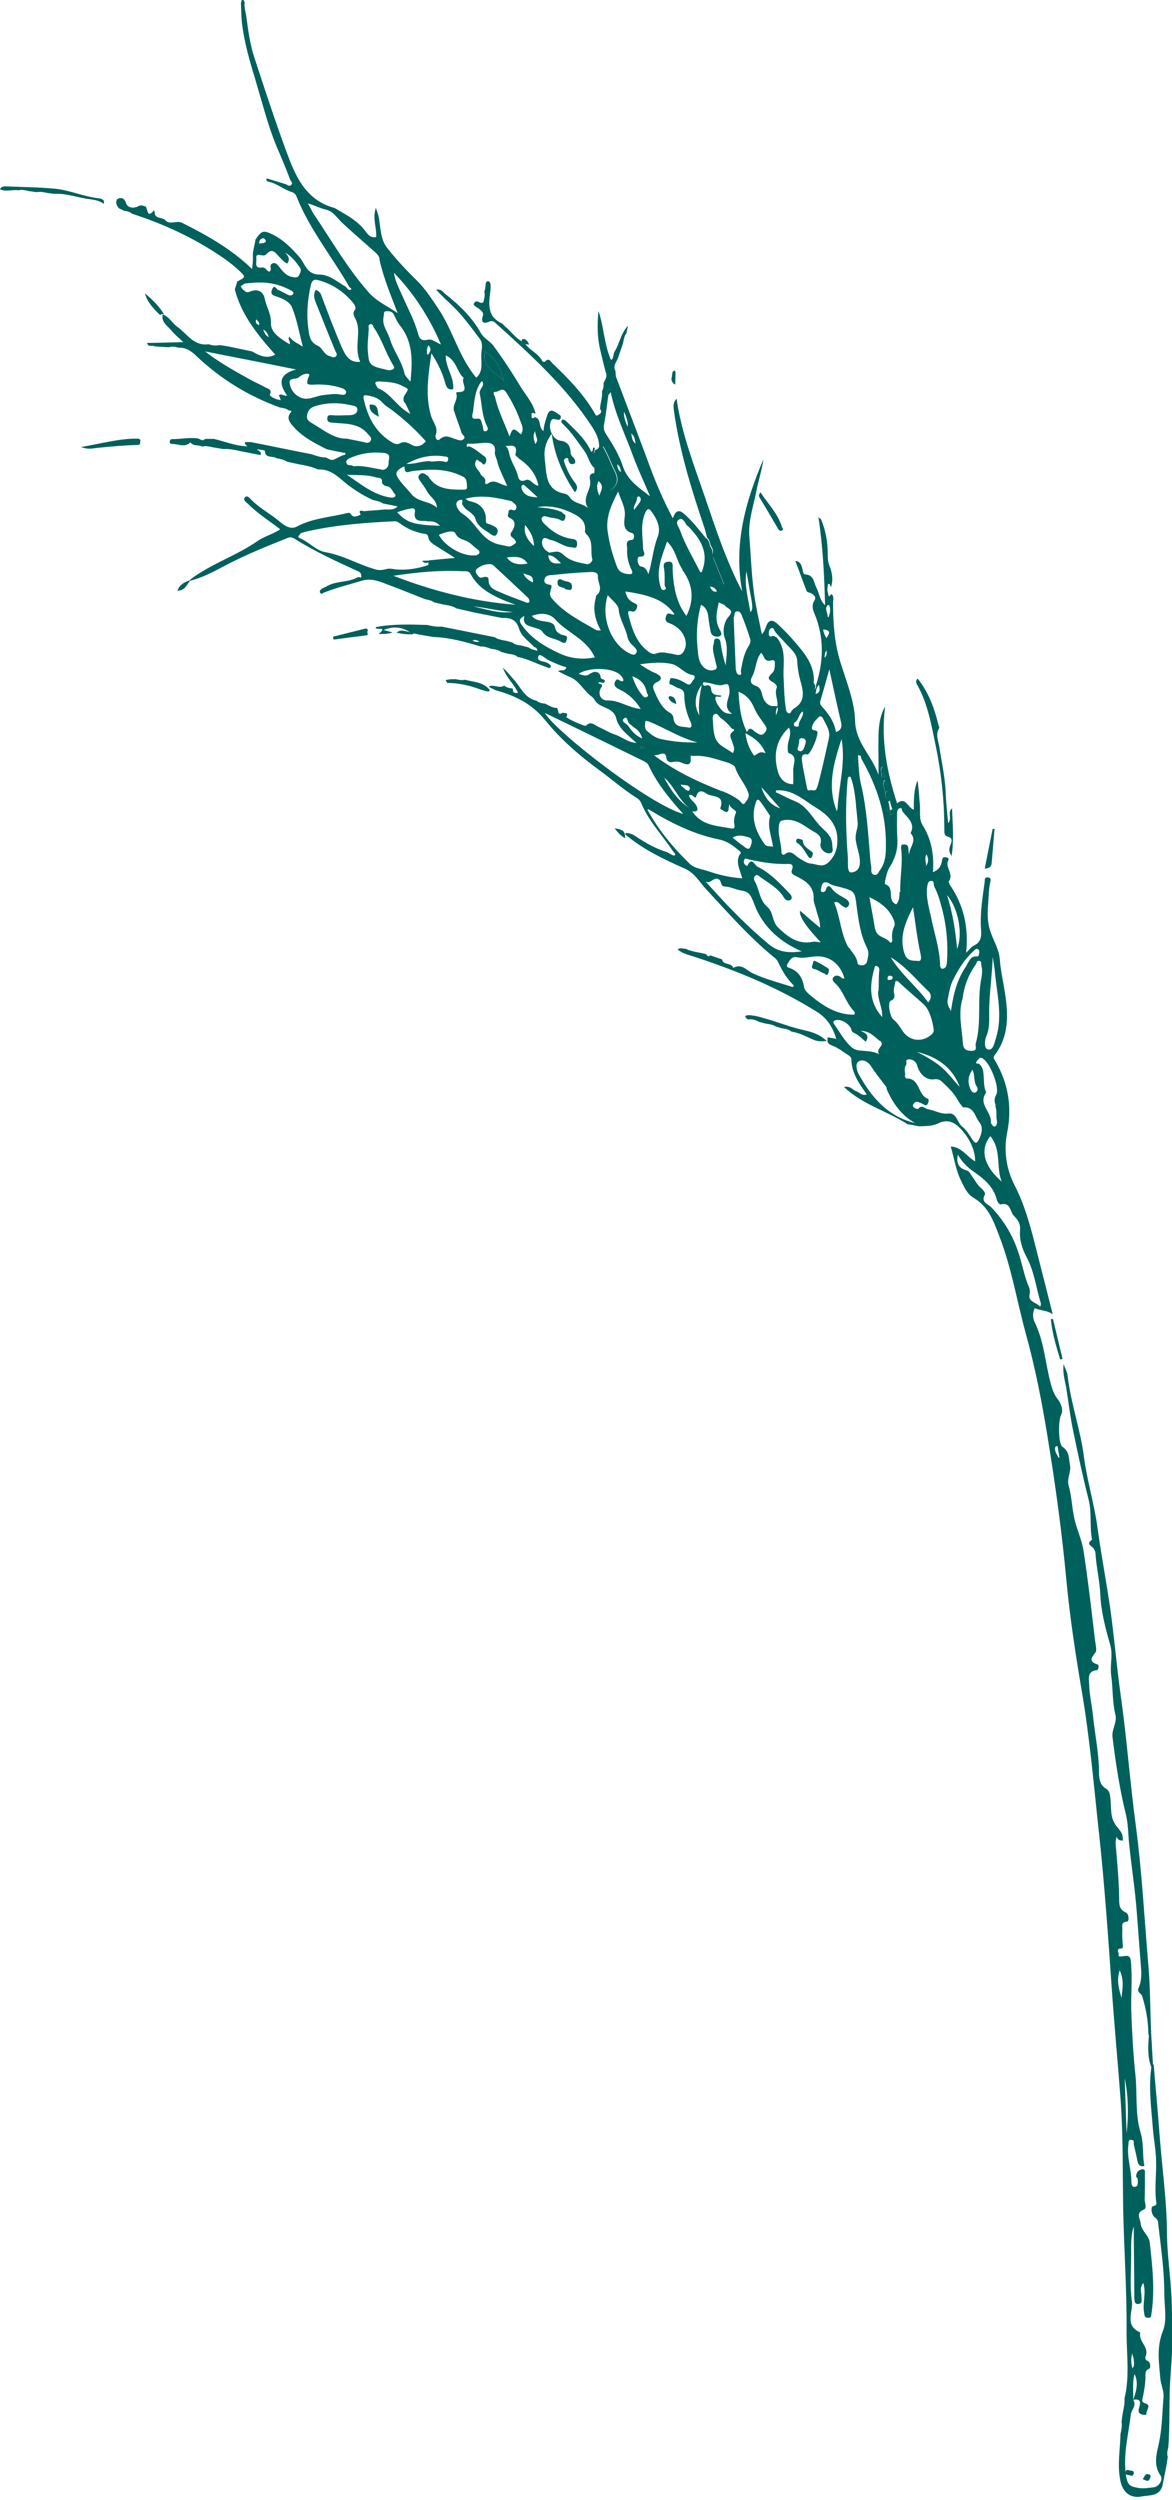 <?xml version="1.0" encoding="UTF-8"?>
<svg id="Layer_2" data-name="Layer 2" xmlns="http://www.w3.org/2000/svg" viewBox="0 0 44.12 94.04">
  <defs>
    <style>
      .cls-1 {
        fill: #00615c;
      }
    </style>
  </defs>
  <g id="Artwork">
    <g>
      <path class="cls-1" d="M19.32,26.03c.06,.04,.11,.05,.18,.03-.14-.32-.43-.55-.57-.94,.18,.16,.28,.3,.39,.42,.28,.29,.42,.73,.88,.82,.09,.08,.2,.1,.32,.11,.13,.06,.25,.15,.41,.16,.14-.02,0,.34,.25,.18,.07,.03,.24-.03,.14,.16-.02,.04,.69,.37,.74,.33,.18-.19,.32-.03,.46,.04,.21,.09,.41,.22,.62,.29,.26,.08,.47,.29,.82,.32-.32-.3-.67-.54-.76-.92-.11-.46-.64-.36-.82-.71-.03-.06-.1-.11-.15-.15-.27-.21-.43-.56-.77-.7-.15-.06-.29-.14-.45-.22,.11-.08,.26,.04,.31-.15-.24-.06-.44-.16-.66-.26-.13-.06-.34-.28-.39-.16-.09,.22,.21,.18,.34,.26,.07,.04,.15,.09,.12,.15-.05,.09-.12,.01-.2-.01-.35-.12-.68-.3-1.05-.37-.09-.08-.2-.1-.32-.11l-.28-.07c-.12-.08-.25-.11-.39-.12-.13-.05-.26-.1-.4-.09-.59-.18-1.18-.34-1.8-.36-.12-.02-.23-.04-.35-.06-.12-.02-.23-.04-.35-.07-.05-.01-.09-.03-.14-.04-.29-.18-.6-.26-1.01-.09,.16,.04,.25,.07,.34,.09-.16,.06-.32,.06-.53,.06,.4-.33-.16-.1-.1-.26,.63-.12,1.28-.1,1.93-.08,.18,.04,.35,.08,.54,.06,.67,.13,1.34,.27,2,.4,.14,.09,.29,.11,.45,.14,.07,.02,.15,.04,.22,.06,.09,.08,.21,.1,.32,.11,.09,.02,.18,.05,.28,.07,.1,.08,.22,.1,.34,.13,0-.08-.05-.12-.12-.14-.2-.22-.48-.39-.57-.69-.1-.34-.33-.42-.63-.4-.35-.07-.7-.14-1.06-.21-.22-.05-.44-.1-.66-.15-.16-.1-.33-.12-.51-.15-.11-.03-.22-.05-.34-.08-.1-.08-.22-.09-.34-.12-.46-.18-.92-.37-1.38-.54-.32-.12-.64-.27-1.01-.15-.47,.14-.95,.26-1.41,.44-.05,.02-.09,.08-.14,.02-.05-.06,0-.12,.05-.16,.06-.04,.13-.06,.2-.1,.36-.21,.81-.13,1.17-.34,.04-.02,.14,.07,.12-.04,0-.04,0-.12-.1-.17-.83-.38-1.65-.75-2.42-1.24-.07-.04-.15-.07-.26-.02-.8,.32-1.6,.64-2.37,1.05-.42,.22-.84,.45-1.31,.56v-.02s.03-.04,.05-.05c.78-.58,1.72-.88,2.51-1.43,.26-.18,.57-.25,.85-.44-.42-.32-.85-.59-1.21-.95-.07-.07-.21-.15-.12-.25,.09-.1,.19,.04,.25,.1,.32,.32,.73,.53,1.07,.82,.17,.15,.41,.3,.63,.18,.6-.32,1.26-.35,1.9-.51,.1-.02,.11,0,.17,.08,.08,.1,.23,.03,.34-.02-.13-.23,.1-.12,.14-.13,.24-.03,.48-.03,.71-.06,.17-.02,.37,.05,.54-.12l-.55-.11c-.11-.08-.25-.1-.38-.13-.33-.15-.64-.34-.93-.56-.34-.26-.64-.62-1.14-.59-.22-.1-.46-.15-.7-.19-.15-.03-.31-.07-.46-.1-.12-.08-.26-.11-.4-.13-.13-.11-.42,.03-.44-.28,0-.03-.19-.04-.3-.06,.06,.07,.18,.07,.14,.22l-.77-.15c-.21-.05-.43-.09-.65-.08-.12-.02-.24-.04-.36-.06-.14-.03-.27-.07-.42-.03-.14-.08-.33,0-.44-.16-.21,.21-.46,.06-.69,.06-.05,0-.1-.02-.09-.09,.01-.05,.02-.09,.1-.09,.31,0,.63-.07,.95-.03,.08,.01,.18,.14,.28,.02,.11,0,.22,0,.33,0,.42,.1,.82,.27,1.27,.28-.06-.04-.11-.08-.1-.16,.07,0,.14,0,.22,0,.77,.15,1.53,.31,2.3,.46,.17,.06,.34,.12,.53,.12,.11,.05,.21,.14,.34,.06,.1-.05,.19-.1,.29-.14,.04-.01,.09-.02,.1-.04,.03-.05-.03-.06-.07-.06-.21-.04-.42-.08-.63-.13-.46-.23-.93-.47-1.27-.87-.13-.15-.26-.31-.08-.52,.06-.06-.03-.07-.08-.07-.1-.08-.21-.09-.33-.11-1.19-.43-2.25-1.08-3.17-1.96-.2-.19-.39-.3-.65-.29-.11-.03-.23-.06-.35-.02-.18,0-.37-.02-.55-.03-.09-.06-.25,.05-.28-.13,.44,0,.88-.02,1.36-.03-.17-.16-.33-.29-.45-.44-.14-.17-.38-.3-.33-.59h.03s.03,.01,.03,.01c.21,.1,.31,.31,.49,.44,.37,.26,.62,.74,1.18,.66,.13,.04,.27,.07,.41,.03,.14,.02,.28,.04,.42,.07,.27,.06,.54,.11,.81,.17,.37,.22,.61,.26,.87,.12-.65-.73-1.27-1.48-1.52-2.45,.03-.1,.06-.2,.09-.3,.33-.17,.33-.17,.05-.43-.29-.27-.61-.49-.94-.7-.96-.61-1.99-1.07-3.07-1.42-.09-.08-.2-.1-.31-.11-.07-.07-.17-.04-.24-.17-.08-.14-.04-.26,.03-.29,.11-.04,.23-.03,.29,.16,.06,.2,.3,.22,.46,.13,.11-.06,.18-.02,.26,0,.12,.03,.04,.51,.34,.15,0,.02,.02,.04,.02,.06,0,.28,.28,.19,.4,.31,.18,.2,.42,0,.63,.1,.94,.47,1.85,.98,2.64,1.74,.01-.14,.03-.23,.03-.33,0-.09,0-.19,0-.28,.03-.17,.07-.33,.1-.5,.23-.34,.29-.36,.66-.18,.4,.2,.7,.51,.99,.84,.22,.25,.27,.67,.78,.66,.34,0,.66,.28,.97,.46,.06,.06,.1,.16,.2,.1,.03-.01-.02-.07-.06-.08-.65-1.14-1.5-2.17-1.99-3.4-.03-.09-.1-.16-.17-.18-.31-.09-.56-.32-.87-.39-.05-.01-.13-.02-.09-.13,.24,.07,.48,.15,.72,.22,.06,.02,.12,.1,.2,.03,.08-.08-.02-.15-.04-.21-.16-.43-.34-.85-.52-1.27-.32-.78-.52-1.59-.76-2.39-.23-.76-.46-1.52-.54-2.31-.02-.23-.02-.46-.03-.68,.03-.04,0-.11,.07-.11,.03,0,.05,.06,.07,.09-.03,.21,.05,.4,.07,.6,.07,.52,.14,1.03,.31,1.53,.38,1.16,.76,2.32,1.18,3.46,.34,.93,.72,1.85,1.81,2.15,.06,.02,.11,.06,.16,.09,.34,.19,.68,.39,.93,.68,.15,.17,.22,.37,.49,.33,.03-.35-.15-.69-.01-1.1,.05,.15,.09,.25,.11,.36,.07,.39,.06,.82,.31,1.14,.34,.43,.71,.83,1.1,1.21,.33,.32,.58,.71,.83,1.08,.55,.82,.78,1.83,1.43,2.6,.28-.25,.17-.59,.19-.9,.01-.19,.08-.39-.07-.58-.22-.29-.44-.59-.68-.87-.29-.34-.64-.62-.95-.96,.2-.05,.27,.11,.37,.18,.52,.41,.99,.87,1.32,1.46,.1,.18,.33,.29,.46,.46,.37,.5,.71,1.02,1.03,1.55,.2,.33,.47,.61,.56,1-.05,.03-.16-.09-.15,.06,0,.08,0,.18,.13,.08,.25,.08,.12,.38,.32,.53,.01-.2,.07-.37,.12-.54,.1-.35,.25-.23,.43-.11,.05,.04,.14,.06,.09,.17-.04,.09-.1,.04-.16,.04-.06,0-.13-.06-.19,.04-.14,.27,.05,.72,.35,.76,.26,.03,.36,.19,.38,.41,0,.09,.02,.15,.09,.21,.07,.06,.12,.18,.06,.23-.06,.05-.2,.06-.23-.11,0-.05-.03-.13-.12-.07-.07,.04-.05,.09-.03,.16,.09,.27,.22,.52,.39,.74,.09,.12,.13,.23,0,.37-.44-.67-.76-1.36-.87-2.2-.26,.34-.3,.66-.26,.97,.07,.52,0,1.14,.74,1.28,.07,.01,.16,.07,.2,.14,.17,.25,.48,.21,.69,.41-.25-.37,.1-.66,.08-.99,0-.1-.1-.31,.15-.33,0,0,.03-.18-.01-.21-.19-.17-.21-.42-.35-.61-.25-.34-.48-.7-.78-.99-.05-.05-.13-.11-.09-.17,.05-.07,.13-.02,.18,.03,.35,.34,.72,.67,.93,1.13,0,.04,.03,.08,.08,.07,.07,0,.06-.07,.07-.12,.12-.03,.17-.09,.15-.22-.02-.26-.14-.46-.27-.67-.99-1.51-2.31-2.7-3.64-3.9-.07-.07-.13-.07-.22-.04-.24,.1-.32,.02-.24-.23,.03-.11-.04-.16-.12-.23-.09-.08-.22-.12-.23-.2,.11-.25,.25,.05,.37-.08,.03-.13,.07-.26,.03-.4,.08-.12,0-.4,.15-.38,.13,.02,.09,.29,.07,.45-.06,.46-.08,.89,.43,1.13,.06,.03,.1,.1,.16,.14,.23,.2,.4,.47,.7,.58h0c.16,.29,.53,.4,.68,.71,0,.02,.08,.03,.09,.02,.16-.18,.22,0,.31,.08,.58,.55,1.13,1.12,1.54,1.81,.03,.05,.07,.18,.14,.12,.05-.03,.21-.1,.09-.23,0-.22,.1-.44,.07-.66,.05-.1,.07-.21,.06-.32,.06-.13,.16-.26,.08-.41-.07-.27-.13-.54-.2-.82-.12-.49-.12-.98-.07-1.48,.2,.58,.21,1.2,.44,1.77,.02,.08,.06,.08,.09,.02,.03-.08,.04-.16,.06-.24,.2-.29,.22-.66,.52-1l-.06,.29c-.09,.11-.1,.26-.13,.39-.07,.19-.13,.39-.2,.58-.07,.14-.18,.27-.08,.45,.01,.09,0,.19,.04,.27,.45,1.18,.9,2.36,1.34,3.55,.22,.57,.47,1.13,.78,1.72,.13-.39,.3-.29,.48-.12,.28,.26,.51,.55,.75,.85,.04,.09,.07,.17,.11,.26,.03,.12,.03,.24,.14,.36,.07-.14,0-.24-.06-.34-.02-.11-.05-.21-.13-.29-.04-.14-.07-.28-.12-.42-.48-1.42-.92-2.85-1.13-4.34-.02-.17-.04-.32,.1-.46,.18,1.26,.63,2.43,1.04,3.62,.42,1.23,.82,2.47,1.43,3.63-.33-1.77,.12-3.39,.8-4.97-.06,.41-.19,.8-.27,1.21-.11,.57-.31,1.11-.26,1.72,.06,.71,.08,1.43,.18,2.14,.07,.51,.19,1.01,.29,1.51,.09-.09,.11-.17,.14-.24,.1-.32,.25-.35,.49-.11,.2,.19,.39,.38,.57,.59,.38,.44,.77,.88,.76,1.52-.03,.1-.07,.21-.01,.32,.1-.03,.09-.11,.09-.17,.29-.9,.31-1.8-.06-2.69-.07-.16-.11-.32,0-.49,.08-.13-.02-.21-.12-.27-.06-.04-.15-.02-.18-.1-.14-.36-.27-.73-.42-1.12,.2,.03,.22,.15,.26,.27,.03,.08,.01,.23,.12,.24,.32,.02,.31,.29,.41,.49,.11,.21,.12,.47,.33,.67-.03-1.12-.08-2.2-.25-3.31,.06,.05,.09,.06,.1,.08,.17,.41,.25,.84,.25,1.29,0,.15,0,.28,.06,.44,.1,.24,.16,.54,.06,.82-.02-.04-.03-.11-.06-.12-.08-.02-.05,.07-.06,.1-.03,.1,0,.2,.02,.3,.02,.14,.08,0,.12-.02,.11,.09,.06,.21,.06,.32,0,.76,.05,1.51,.28,2.25,.22,.72,.53,1.45,.55,2.2,.02,.83,.65,1.33,.88,2.03,.01-.45-.01-.89,0-1.33,0-.43,.03-.85,.25-1.24-.16,1.25,.06,2.44,.45,3.64,.33-.27,.4,.17,.63,.24,0-.39,0-.76,.14-1.1,.05,.31,.06,.62,.09,.93,.02,.25-.04,.52,.1,.75,.34,.54,.44,1.13,.39,1.77,.21-.08,.31-.22,.34-.43,.01-.08,.03-.15,.14-.13,.07,.01,.14,.03,.1,.11-.14,.27,.22,.52,.02,.79-.02,.02,.02,.1,.04,.14,.52,.76,.71,1.6,.61,2.55,.12-.11,.19-.22,.28-.26,.3-.14,.3-.37,.28-.65-.04-.59,.06-1.18,.14-1.77,0-.08,0-.18,.14-.15,.11,.02,.08,.1,.07,.17-.06,.27-.06,.54-.08,.81-.03,.36-.04,.72,.1,1.1,.12,.34,.32,.65,.34,1.03,.03,.39,.12,.77,.18,1.16,.14,.85,.18,1.69-.38,2.42-.08,.1,0,.15,.03,.22,.49,.83,.63,1.74,.45,2.66-.15,.73-.03,1.42,.28,2.02,.4,.78,.61,1.61,.82,2.44,.2,.8,.41,1.6,.61,2.4-.21-.15-.46-.13-.68-.23-.08,.18-.08,.37,0,.53,.36,.73,.4,1.56,.61,2.33,.06,.21,.12,.39,.26,.57,.11,.14,.23,.39,.12,.6-.1,.18-.11,1.08,.06,1.19,.27,.18,.23,.44,.28,.69,.05,.26-.13,.49-.05,.77,.12,.41,.12,.84,.22,1.26,.09,.4,.28,.79,.34,1.19,.17,1.11,.3,2.24,.43,3.35,.02,.16,.08,.4,.02,.47-.18,.23-.25,.35,.09,.46,.05,.02,.02,.21-.04,.21-.37,.03-.3,.34-.29,.52,.01,.41,.11,.82,.15,1.24,.07,.67,.21,1.32,.22,2,0,.22,0,.53,.24,.68,.16,.1,.17,.2,.19,.37,.04,.35-.02,.73,.21,1.03,.23,.3,.25,.28,.26,.57-.11,0-.2-.02-.23-.15-.04,.11-.05,.2-.04,.31,.06,.67,.12,1.34,.13,2.01,0,.25,0,.42,.26,.54,.11,.05,.13,.34,.03,.34-.24,.02-.16,.18-.17,.29-.01,.2,0,.41,.02,.61,0,.08,0,.11-.08,.11-.2,.01-.05,.17-.08,.25-.02,.07,.09,.05,.17,.04,.1-.01,.27-.07,.29,.18,.07,.67-.01,1.33,.02,2,.03,.75,.07,1.51,.15,2.26,.08,.73-.02,1.48,.2,2.21,.12,.39,.06,.83,.14,1.24-.16,.04-.23-.04-.26-.18-.04-.21-.09-.42-.14-.63-.01-.06,.04-.15-.08-.17-.15-.02-.11,.11-.12,.17-.07,.47,.11,.93,.11,1.39,0,.08,.01,.25,.16,.2,.11-.03,.08-.18,.08-.28,0-.04-.06-.07-.06-.11,0-.13,.08-.24,.21-.26,.15-.03,.12,.1,.12,.18,0,.32,0,.63-.01,.95,0,.13,.1,.33-.03,.38-.32,.13-.14,.34-.12,.52,.02,.28,.31,.45,.34,.71,.1,.88,.2,1.77,.07,2.66-.02,.11,.01,.2-.15,.18-.13-.01-.11-.09-.13-.19-.07-.36,.09-.72-.03-1.12-.17,.21-.05,.39-.07,.56,0,.09,.04,.2-.09,.23-.17,.03-.17-.1-.18-.22,0-.05,0-.1,0-.15,0-.85-.02-1.7-.02-2.55-.13,.4-.09,.82-.1,1.22,0,.53-.05,1.07,.03,1.58,.06,.4-.3,.93,.31,1.19,0,0,0,.04,0,.06-.04,.3,.34,.5,.21,.83-.02,.06-.04,.14,.08,.19,.11,.05,.11,.27,.05,.29-.16,.06-.14,.19-.14,.28,0,.29-.05,.56-.11,.84-.02,.09-.02,.14,.1,.18,.24,.07,.05,.24,.05,.36,0,.12-.1,.07-.17,.06-.16-.04-.14-.17-.1-.28,.07-.23,0-.32-.23-.27,.11-.32,.21-.64,.05-.97-.09,.32-.04,.64-.05,.97,.14,.21-.07,.37-.09,.55-.09,.77-.3,1.51-.18,2.31,.06,.39,.2,.4,.45,.45,.2,.04,.39,0,.58-.02,.2-.01,.38-.29,.27-.44-.28-.39-.15-.82-.07-1.19,.13-.58,.13-1.17,.18-1.75,.02-.26-.1-.48-.12-.71-.05-.6-.15-1.18,.1-1.8,.16-.41,.05-.92,.05-1.39,0-.89-.13-1.76-.23-2.64,0-.07-.02-.16-.12-.23-.15-.1-.16-.41-.09-.42,.17-.04,.15-.09,.13-.21-.06-.51,.02-1.02,0-1.53-.01-.4-.09-.79-.12-1.18-.06-.81-.18-1.61-.04-2.42,.02,0,.05,0,.07,.01,.08,.91,.16,1.83,.23,2.74,.09,1.18,.26,2.36,.27,3.55,0,.9,.16,1.8,.18,2.7,.01,.54,.04,1.08,.02,1.62-.02,.61-.09,1.21-.1,1.82-.01,.66,0,1.31-.05,1.97-.03,.12-.06,.23-.02,.35-.01,.09-.03,.19-.04,.28l-.16,.81c-.11,.4-.48,.35-.76,.4-.43,.09-.72-.13-.82-.57-.13-.59-.01-1.18,0-1.77,.03-.15,.07-.31,.04-.46,.01-.08,.02-.15,.03-.23,.03-.22,.1-.43,.08-.65,.21-.85,.07-1.71,.08-2.56,.01-1.55-.1-3.1-.13-4.65-.02-1.32,0-2.65-.09-3.97-.11-1.47-.25-2.94-.35-4.42-.13-1.87-.26-3.73-.46-5.59-.2-1.82-.35-3.64-.66-5.44-.23-1.36-.44-2.73-.57-4.09-.17-1.84-.42-3.67-.72-5.49-.21-1.29-.46-2.57-.81-3.84-.34-1.23-.54-2.5-1.01-3.7-.21-.55-.4-1.09-.96-1.42-.24-.14-.36-.41-.48-.66-.19-.39-.25-.83-.38-1.27,.42,.02,.61,.39,.92,.56,0-.45-.23-.91-.59-1.27-.23-.23-.48-.31-.78-.17-.24,.12-.49,.11-.75,.12-.14-.03-.29-.06-.43-.08-.75-.49-1.67-.72-2.39-1.4,.26-.05,.33,.12,.46,.16,.13,.04,.22,.19,.4,.12-.29-.41-.58-.81-.58-1.34,0-.04-.05-.09-.09-.12-.21-.13-.41-.3-.64-.38-.19-.07-.18-.16-.16-.31l.32,.06c-.13-.44-.35-.79-.75-1.03-1.46-.91-3.03-1.55-4.66-2.08-.19-.06-.39-.11-.56-.25,.11-.09,.21-.02,.3-.03,.24,.12,.5,.13,.76,.2,.05,.04,.08,.13,.17,.05,.15,.05,.29,.1,.44,.15,.04,.23,.36,.11,.42,.32,.33-.18,.5,.1,.75,.21,.47,.22,.99,.35,1.49,.51,0,0,.02-.02,.05-.05-.25-.24-.43-.53-.58-.85-.03-.07-.08-.15-.15-.2-.95-.77-1.75-1.69-2.58-2.58-.25-.27-.42-.6-.79-.77-.79-.35-1.58-.72-2.25-1.29,.01-.02,.01-.03,0-.05,.14-.01,.26,.03,.39,.12,.37,.25,.76,.47,1.19,.6,.06,.03,.12,.07,.18,.1,.04,.02,.11,.05,.12-.02,0-.03-.05-.07-.08-.11-.37-.56-.84-1.05-1.13-1.66-.06-.12-.09-.26-.22-.34-.5-.31-.94-.7-1.42-1.05-.75-.55-1.46-1.16-2.04-1.88-.5-.62-1.13-.93-1.86-1.13-.08-.04-.17-.08-.25-.12,0-.01,0-.03,0-.04,.19-.06,.38,.1,.56-.02,.09,.08,.21,.1,.32,.11Zm14.19,4.46c-.02,.07-.02,.18,.07,.16,.06-.01,.09-.14,.01-.22-.02-.04-.03-.09-.05-.13-.01-.07-.03-.13-.04-.2-.03-.12-.07-.24-.1-.37,0-.13-.03-.26-.11-.4-.08,.17,0,.32,.03,.46,.01,.13,.03,.25,.11,.35,.01,.04,.03,.09,.04,.13l.03,.2Zm-.26-1.24c.14-.03,0-.15,.02-.23-.01-.06-.03-.11-.05-.19-.08,.09-.08,.16-.03,.24,0,.07-.02,.19,.05,.17Zm-4.05-2.32c.06-.14,.11-.24,.06-.35,.05-.24-.12-.46-.02-.71,.03-.07-.06-.16-.15-.21-.2-.11-.19-.18-.02-.34,.1-.09,.1-.25,.1-.39,0-.15-.14-.08-.21-.07-.22,.01-.19-.22-.31-.3-.21,.26-.18,.62-.34,.9-.07,.13-.08,.27,.14,.34,.26,.08,.21,.38,.33,.56,.06,.09,.17,.19,.28,.2,.07,0,.14,0,.22,.01-.06,.1-.08,.2-.07,.36Zm-6.46-10.97c-.03,.15,0,.26,.08,.38,.25,.38,.49,.78,.63,1.21,.18,.53,.61,.8,1.02,1.12-.21-.51-.45-1-.64-1.52-.29-.8-.67-1.56-.84-2.4,.02-.06-.01-.14-.05-.12-.11,.05-.07,.15-.04,.24-.05,.37-.09,.73-.16,1.1Zm-5.61,5.03c-.25-.16-.47-.3-.68-.43-.14-.09-.3-.17-.33-.36-.02-.14-.13-.11-.22-.13-.3-.07-.58-.18-.83-.37-.07-.05-.12-.09-.22-.09-1.12,.05-2.24,.14-3.34,.39-.07,.02-.14,.04-.21,.07,.03,.06-.19,.1,.02,.19,.32,.14,.6,.46,.92,.51,.69,.12,1.27,.48,1.93,.66,.12,.03,.26,.01,.37-.02,.14-.04,.25,0,.36,.01,.4,.04,.82-.03,1.21-.16,.02,0,.02-.08,.02-.12,0-.02,.01-.04,.02-.06,.3-.03,.6-.06,.97-.09Zm12.99,13.27c.24,.21,.48,.42,.75,.64,.01-.27-.1-.48-.15-.7-.03-.13-.1-.26-.09-.39,.02-.47-.31-.68-.66-.85-.14-.07-.21-.11-.15-.26,.05-.13,0-.21-.14-.2-.5,.02-1-.06-1.49-.17-.06-.01-.15-.08-.18,.04-.02,.05-.01,.1,.03,.15,.03,.03,.08,.08,.1,.04,.16-.34,.27-.01,.37,.04,.49,.24,.86,.64,1.23,1.03,.06,.06,.1,.17,.02,.22-.07,.05-.18,.03-.24-.07-.21-.36-.57-.55-.89-.78-.06-.04-.11-.11-.18-.07-.07,.04-.08,.14-.05,.2,.19,.31,.18,.72,.48,.98,.24,.2,.18,.55,.4,.77,.37,.36,.75,.66,1.31,.55,.09-.02,.18,.01,.31,.02q-.86-.91-.78-1.19ZM14.29,9.73c-.03-.12-.12-.2-.2-.27-.39-.35-.79-.69-1.18-1.05-.21-.19-.35-.46-.66-.53-.22-.05-.42-.16-.66-.23,.07,.12,.13,.25,.2,.37,.68,1.01,1.28,2.06,2.09,2.98,.31,.35,.72,.52,1.09,.78-.26-.68-.54-1.34-.69-2.04Zm-.81,2.87c.01-.2,0-.38-.08-.56-.05-.13-.16-.24-.03-.4,.04-.05-.01-.17-.08-.25-.35-.42-.78-.71-1.31-.85-.17-.05-.24,.02-.28,.19-.13,.57-.17,1.14-.08,1.72,.03,.24,.08,.44,.35,.56,.16,.07,.22,.32,.42,.38,.08,.02,.19,.1,.26,.01,.07-.07-.01-.15-.04-.23-.25-.6-.49-1.21-.73-1.81-.06-.15-.09-.3,.01-.46,.09,.05,.17,.09,.21,.22,.24,.65,.49,1.3,.76,1.93,.13,.29,.28,.61,.7,.56-.15-.33-.1-.68-.08-1.02Zm10.93,16.18c-.03-.07-.1-.1-.16-.14-1.25-.61-2.49-1.22-3.74-1.82,.44,.73,3.93,3.44,5.21,3.8-.52-.58-.99-1.15-1.31-1.84Zm3.46,3.35c.05-.08-.03-.11-.07-.15-.22-.18-.43-.34-.73-.4-.93-.19-1.77-.6-2.58-1.09-.04-.02-.06-.06-.12-.03,.42,.76,.97,1.43,1.59,2.03,.18,.18,.46,.2,.69,.28,.41,.14,.82,.24,1.29,.27-.08-.33-.27-.61-.08-.92Zm-4.01-9.45c.08,.04,.15,.05,.12,.17-.03,.11-.09,.18-.2,.15-.16-.05-.14,.05-.12,.14,.13,.51,.28,1.01,.72,1.35,.11,.09,.22,.14,.34,.09,.19-.08,.37-.01,.55,.01,.16,.02,.34,.14,.47-.09,.12-.21,.09-.41-.01-.61-.1-.19-.25-.31-.44-.41-.1-.05-.29-.06-.22-.29,.07-.24,.23-.01,.32-.09-.38-.5-.82-.7-1.85-.85,.05,.22,.15,.36,.33,.43Zm6.04,7.45c.49,.18,.69,.67,1.03,1,.18,.17,.39,.34,.4,.64,0,.14,.08,.32-.11,.33-.2,.01-.37-.21-.33-.36,.06-.25-.08-.36-.23-.44-.36-.2-.67-.52-1.14-.45-.14,.02-.17,.06-.19,.17-.07,.36,.09,.7,.09,1.06,0,.04,.06,.11,.12,.06,.24-.2,.38,.05,.54,.14,.15,.09,.29,.2,.47,.21,.22,.02,.42,.17,.66-.07,.27-.28,.33-.58,.31-.93-.04-.52-.38-.85-.79-1.1-.43-.26-.82-.64-1.37-.66-.05,0-.09,0-.14,0,0,.02-.01,.05-.02,.07,.24,.11,.47,.24,.71,.33Zm-12.84-15.49c-.18,.04-.25-.05-.3-.23-.1-.38-.27-.73-.52-1.12-.12,.84-.24,1.6-.01,2.36,.07,.24,.28,.43,.17,.72-.03,.07,.04,.26,.16,.15,.22-.19,.39-.06,.59,0,.1,.03,.21,.08,.29,.01,.12-.09-.03-.16-.06-.24-.09-.28-.2-.55-.29-.84-.07-.23,.18-.43,.08-.67,0,0,.03-.03,.05-.03,.52,.02,.1-.38,.24-.53-.27-.23-.27-.67-.68-.85-.01,.46,.32,.81,.28,1.25Zm5.37,7.85s0-.08,.02-.09c.28-.22,.04-.48,.06-.72,.01-.17-.21-.17-.33-.16-.46,.02-.91,.06-1.37,.11-.12,.01-.27,0-.31,.16-.04,.16,.09,.19,.21,.21,.05,.01,.06,.04,.05,.09-.09,.32-.09,.32,.17,.59,.43,.44,.98,.71,1.51,1.02,.03,.02,.08,.01,.18,.02-.23-.42-.31-.81-.19-1.23Zm11.62,17.95s.04,.13,.06,.13c.53-.02,.43,.62,.81,.76,.07,.02,.03,.15,0,.2-.05,.09-.12,.03-.18,0-.05-.03-.11-.05-.17-.07-.08-.03-.13,0-.18,.07-.02,.04-.04,.05-.01,.1,.05,.08,.17,.1,.19,.08,.14-.17,.25,0,.37,.02,.25,.04,.47,.19,.75,.16,.33-.04,.34,.34,.53,.49,.17,.13,.28,.33,.4,.51,.09,.13,.15,.13,.22,0,.11-.22,.19-.47,.03-.67-.17-.21-.2-.6-.61-.56-.01,0-.15-.17-.2-.27-.14-.26-.35-.46-.56-.66-.08-.08-.16-.15-.32-.13-.3,.05-.56-.18-.65-.51-.04-.14-.14-.23-.29-.24-.2-.01-.09,.17-.12,.19-.11,.17-.04,.3-.04,.42Zm-1.96-2.47c-.25-.28-.34-.67-.61-.94-.06-.06-.19-.16-.11-.26,.09-.11,.22-.08,.33,.03,.02,.02,.06,0,.09,.01-.15-.56-.59-.88-1.12-.83-.22,.02-.44,.08-.67,.03-.21-.04-.27,.12-.36,.26-.03,.04-.03,.1,.04,.13,.36,.11,.53,.36,.59,.74,.02,.12,.16,.24,.27,.33,.47,.39,.98,.71,1.62,.7,.05-.09-.02-.14-.07-.19Zm-4.9-8.21c.22,.09,.45,.2,.64,.35,.06,.04,.13,.21,.21,.1,.07-.1,.19-.21,.13-.39-.12-.34-.38-.59-.49-.94-.03-.11-.26-.19-.41-.23-.39-.12-.78-.25-1.19-.21-.02,0-.09-.06-.08,.05,.03,.26-.07,.32-.32,.21-.11-.05-.21-.06-.33-.04-.11,.02-.24,.04-.27-.18-.04-.26-.26-.05-.46-.07,.82,.62,1.68,1.01,2.57,1.36Zm-7.78-7.01c-.18-.07-.36-.13-.54-.21-.47-.21-.9-.47-1.15-.94-.08-.14-.19-.11-.29-.11-.87-.05-1.74,.04-2.62,.17,1.48,.57,3,.97,4.6,1.09Zm13,6.74c.22,.92,.27,1.87,.35,2.81,0,.12,.04,.24,.04,.36,0,.1-.02,.22,.12,.25,.13,.02,.15-.11,.21-.18,.21-.29,.22-.61,.22-.96,.01-1.17-.35-2.22-.92-3.22-.03-.05,.02-.14-.13-.14,.02,.37,.03,.73,.11,1.09Zm-4.08,4.37c-.07-.21-.19-.33-.42-.36-.21-.03-.41-.14-.61-.15-.2,0-.12-.2-.24-.27-.2-.11-.3,.19-.5,.08,.14,.15,.27,.3,.41,.45,.62,.68,1.26,1.32,1.97,1.91,.38,.32,.79,.33,1.24,.27-.89-.39-1.54-1-1.84-1.93Zm-7.16-14.56c.09,.05,.14,.07,.11,.17-.03,.1-.05,.17-.19,.09-.11-.06-.24-.07-.37-.09-.11-.02-.26-.11-.32,.01-.05,.1,.08,.22,.16,.29,.23,.22,.49,.39,.81,.47,.07,.02,.15,.03,.22,.04,.13,.03,.15,.12,.13,.24-.03,.14-.12,.07-.19,.07-.3-.01-.53-.23-.81-.28-.09-.02-.27-.17-.31,.04-.03,.16,.06,.32,.22,.41,.02,.01,.04,.03,.05,.03,.35-.06,.36-.07,.59,.13,.24,.2,.52,.24,.81,.3,.14,.03,.23-.14,.22-.17-.09-.31,.06-.68-.22-.95-.03-.03-.06-.07-.06-.11,.06-.44-.27-.59-.57-.73-.38-.17-.8-.26-1.23-.18,.33,.03,.65,.05,.96,.2Zm12.49,18.08c.02,.08,.03,.21-.13,.27-.12,.05-.04,.6,.11,.71,.15,.12,.24,.28,.35,.44,.25,.36,.71,.42,1.05,.14,.08-.06,.12-.13,.11-.21-.05-.35-.16-.74-.37-.94-.29-.27-.61-.53-.91-.81-.03-.03-.06-.09-.16-.07-.02,.15-.09,.29-.05,.46Zm-8.91-12.01c.17,.07,.17,.21,0,.28-.2,.09-.19,.2-.11,.37,.14,.31,.27,.62,.59,.8,.06,.03,.12,.12,.12,.18,.03,.39,.35,.32,.57,.37,.14,.03,.12-.12,.09-.18-.16-.34-.25-.68-.25-1.06,0-.16-.13-.22-.24-.25-.09-.03-.16-.1-.25-.12-.12-.03-.06-.11-.05-.18,.01-.1,.08-.07,.14-.06,.18,.02,.33,.11,.48,.2,.17,.1,.19-.07,.26-.14,.06-.06,.09-.17-.04-.19-.31-.05-.49-.36-.8-.42-.37-.07-.73-.04-1.17,.02,.25,.17,.44,.28,.65,.36ZM10.51,14.86c.1-.06,.17,.05,.3,.02-.35-.48-.28-.82,.34-.98-1.13-.23-2.26-.45-3.43-.68,.57,.44,1.17,.77,1.77,1.1,.17,.09,.34,.16,.51,.26,.09,.05,.25,.06,.16,.27-.02,.05,.22,.19,.41,.2-.02-.06-.04-.12-.07-.17Zm7.27,4.02c.32,.07,.53,.34,.51,.68,0,.09,0,.13,.1,.15,.09,.02,.17,.07,.25,.11,.12,.07,.11,.18,.06,.28-.06,.1-.16,.04-.22,0-.22-.17-.5-.27-.59-.6-.04-.14-.21-.24-.34-.34-.07-.06-.11-.12-.15-.19-.03-.05,.08-.21-.09-.16-.14,.04-.16,.17-.1,.28,.05,.1,.13,.2,.22,.25,.44,.28,.62,.81,1.1,1.05,.19,.1,.38,.11,.57,.16,.12,.04,.23-.06,.3-.11,.07-.05-.04-.17-.11-.22-.13-.1-.05-.18,0-.26,.11-.19,.13-.37-.09-.47-.13-.06-.07-.13-.06-.2,0-.08,.03-.14,.14-.11,.05,.01,.12,.05,.15-.05,.03-.09-.01-.14-.07-.19-.04-.03-.08-.08-.12-.09-.55-.13-1.1-.25-1.71-.09,.11,.11,.2,.1,.27,.12Zm-6.89-6.22c.11,.17,.29,.24,.51,.38-.14-.53-.22-1.01-.4-1.46-.09-.24-.38-.36-.63-.44-.2-.06-.16-.16-.12-.27,.08-.18,.15,0,.21,.03,.13,.05,.25,.13,.38,.19,.07,.04,.16,.03,.2-.04,.03-.05-.04-.1-.1-.13-.4-.22-.82-.31-1.27-.29-.13,0-.26,.02-.39,.03-.1,0-.15,.07-.22,.11,.03,.04,.05,.09,.08,.12,.07,.04,.12,.14,.24,.09,.3-.13,.53-.04,.59,.27,.06,.3,.24,.55,.23,.91-.01,.37,.38,.59,.7,.79,.06-.12-.09-.16-.01-.28Zm28.29,36.36c-.18-.58-.24-1.19-.54-1.74-.16-.3-.27-.65-.24-1,.02-.24-.07-.38-.23-.54-.16-.16-.11-.53-.51-.43-.03,0-.12-.1-.13-.16-.11-.46-.43-.76-.8-1.02-.27-.18-.5-.39-.67-.69-.07,.31,.03,.5,.3,.58,.11,.03,.15,.1,.2,.18,.13,.18,.23,.38,.4,.52,.06,.05,.14,.17,.12,.21-.17,.3,.1,.35,.24,.49,.44,.46,.77,.99,.98,1.59,.17,.46,.24,.95,.43,1.4,.04,.09,.05,.17,.03,.28-.07,.29,.26,.3,.4,.47,.01-.06,.04-.1,.02-.14Zm-2.93-9.75c.02,.22,.16,.27,.35,.26,.21-.01,.11-.16,.13-.27,.23-.8,.05-1.64,.21-2.44,.03-.16,.05-.34,0-.52-.02-.05,.03-.12-.06-.15-.12-.03-.1,.06-.14,.12-.27,.38-.44,.79-.5,1.28-.18,.55-.03,1.13,.01,1.71Zm-4.29-3.63c.11,.19,.29,.34,.32,.58,.02,.1,.14,.1,.21,.09,.18-.04,.16-.22,.19-.34,.03-.1,0-.23-.05-.33-.24-.48-.31-1.01-.38-1.53-.07-.59-.07-.59-.66-.75-.13-.03-.26-.05-.38-.13-.13-.08-.27-.05-.29,.15,0,.06-.06,.13,.02,.17,.07,.03,.14-.02,.15-.08,.04-.16,.14-.17,.21-.06,.14,.2,.34,.28,.53,.4,.1,.06,.19,.16,.1,.28-.08,.11-.17,.02-.26-.04-.07-.05-.12-.16-.27-.1,.24,.55,.24,1.18,.55,1.71ZM14.76,15.43c-.12-.09-.26-.17-.36-.28-.16-.19-.39-.25-.62-.28-.09-.01-.11,.03-.09,.13,.15,.7,.46,1.29,1.1,1.66,.07,.04,.18,.06,.24,.03,.17-.1,.3-.05,.46,.04,.19,.11,.38,.06,.54-.13-.38-.43-.81-.82-1.27-1.17Zm-1.01,1.22c.09,.02,.17,0,.21-.08,.04-.1-.03-.15-.1-.23-.36-.45-.88-.39-1.35-.44-.12-.01-.19-.03-.19-.15,0-.13,.07-.14,.18-.13,.21,.02,.43,0,.64,0,.14,0,.29-.04,.31-.18,.03-.17-.13-.17-.25-.2-.45-.1-.89-.1-1.34,.04-.19,.06-.27,.17-.3,.34-.03,.18,.08,.24,.22,.32,.43,.26,.83,.58,1.27,.56,.29,.06,.49,.1,.69,.14Zm12.53,7.95c.02,.17,.06,.35,.19,.48,.13,.14,.31,.17,.45,.11,.12-.05,.03-.2,.01-.32-.04-.22-.14-.43-.06-.66,.02-.07-.02-.19,.11-.19,.11,0,.14,.08,.15,.19,.04,.28,.1,.55,.19,.82,.02-.35,.1-.68-.04-1.04-.09-.24-.02-.61,.14-.78,.25-.28-.03-.3-.12-.42-.04-.06-.14-.07-.24-.13-.08,.35-.16,.68,.03,1.02,.04,.06,.13,.22-.02,.26-.11,.03-.27,0-.31-.15-.04-.18-.07-.36-.09-.54-.02-.21-.07-.39-.28-.5-.17,.6-.19,1.22-.11,1.83Zm-10.2-6.11c-.08-.15-.18-.28-.28-.42-.06-.08-.07-.15,0-.22,.07-.07,.15-.06,.23,0,.03,.03,.07,.04,.09,.07,.31,.5,.81,.5,1.32,.5,.07,0,.15,0,.14-.09-.01-.15,.01-.32-.15-.4-.17-.08-.34-.15-.52-.19-.46-.11-.92-.07-1.38-.02-.12,.01-.3,.15-.3-.14,0-.04-.03-.04-.14,.03-.13,.08-.22,.18-.13,.33,.14,.24,.35,.43,.53,.65,.25,.31,.66,.24,.96,.51-.02-.31-.27-.41-.37-.61Zm4.49,4.89c.16,.04,.3,.05,.34,.28,.02,.11,.18,.22,.33,.24,.16,.03,.1,.13,.08,.21-.03,.1-.09,.09-.19,.04-.23-.15-.55-.12-.72-.4-.05-.08-.21-.11-.33-.15-.17-.06-.43-.08-.34-.43-.18,.1-.21,.17-.12,.31,.36,.53,.88,.84,1.44,1.1,.43,.2,.88,.24,1.33,.15-.3-.69-1.04-.92-1.5-1.44-.2-.22-.53-.25-.87-.12,.16,.19,.37,.18,.56,.22Zm2.3-3.43c.06,.47,.19,.94,.36,1.38,.09,.22,.28,.26,.48,.27,.11,0,.11-.07,.06-.17-.12-.25-.18-.51-.16-.79,0-.14-.09-.31,.18-.33,.09,0,.11-.23,.02-.25-.39-.1-.31-.42-.29-.65,.03-.33-.14-.58-.25-.92-.26,.5-.46,.96-.4,1.46Zm7.9,9.65c.17-.6,.29-1.2,.43-1.81,.07-.31-.1-.51-.21-.75-.01-.03-.09-.14-.16-.07-.11,.1-.22,.21-.26,.37-.02,.08,0,.12,.08,.13,.04,0,.09,.02,.11,.04,.08,.11-.25,.89-.37,.87-.23-.04-.21,.13-.2,.23,.04,.33,.12,.66,.18,.99,.02,.09,.02,.17,.15,.12,.09,0,.19,.07,.24-.11Zm-1.41-5.44c.23,.44,.11,.9,.14,1.36,.02,.37,.02,.73,.08,1.1,.01,.08,.01,.18,.11,.21,.1,.03,.08-.11,.16-.13,0,0,0-.02,.01-.03,.49-.27,.38-.68,.26-1.1-.06-.23-.1-.47-.11-.72-.02-.3-.3-.48-.48-.7-.12-.14-.27-.26-.37-.42-.03-.04-.03-.13-.12-.1-.1,.04-.1,.14-.1,.21,0,.06,.03,.15,.15,.08,.14,.02,.2,.11,.27,.24Zm-3.16,6.12c.07,.12,.12,.28-.14,.24,.35,.54,.92,.54,1.44,.64,0,0,.18,.06,.15-.11-.03-.15-.02-.3,.05-.46,.06-.12-.22-.16-.24-.34-.06,.13,.03,.44-.27,.22-.03-.02-.09-.03-.07-.08,.18-.52-.34-.39-.53-.54-.08-.06-.3-.19-.38,.11-.04,.14-.16-.14-.27-.04,.02,.16,.19,.23,.26,.36Zm7.69,3.29c-.02-.55,.11-1.1,.03-1.66,0-.05,0-.15,.08-.14,.07,0,.16-.02,.19,.11,.02,.09,0,.18,.04,.27-.02-.27,.32-.51,.05-.81,.19-.38-.13-.58-.31-.82-.03-.04,0-.14-.09-.12-.1,.03-.11,.13-.11,.21,0,.31-.01,.61,.01,.92,.03,.39-.07,.74-.27,1.06-.11,.17-.15,.36-.19,.55,0,.04-.02,.12,0,.12,.4,.14,.04,.61,.42,.76,.1-.1,.13-.28,.12-.47Zm-8.2-12.15c-.22-.31-.24-.73-.58-1.05-.19,.57-.43,1.08-.25,1.68,.03,.09,.05,.17,.15,.14,.12-.04,.01-.12,.01-.18,0-.2,.01-.41-.02-.61-.03-.15-.03-.25,.15-.27,.21-.02,.17,.16,.17,.26,.02,.5,.08,.99,.31,1.45,.06,.11,.12,.21,.21,.33,.32-.64,.23-1.21-.16-1.74Zm7.69,19.54s0-.06-.03-.09c-.2-.26-.4-.51-.58-.79-.07-.11-.29-.27-.46-.14-.13,.1-.04,.35,0,.44,.48,.88,1.1,1.62,2.14,1.87-.52-.29-.85-.76-1.08-1.3Zm-1.15-10.66c-.04-.33-.07-.67-.18-.99-.02-.06-.03-.11-.09-.09-.02,0-.05,.07-.05,.1-.09,.99-.07,1.97,.01,2.96,0,.07,0,.14,0,.21,0,.13,0,.34,.13,.33,.14-.01,.31-.09,.32-.36,.01-.33-.14-.61-.16-.92-.01-.2,.08-.37,.08-.56-.02-.23-.04-.46-.07-.69Zm2.79,4.05c.11,.64,.34,1.25,.37,1.91,0,.05-.01,.2,.11,.18,.14-.03,.14-.17,.15-.28,.04-.64-.01-1.28-.17-1.91-.08-.31-.16-.61-.31-.9-.04-.07,.02-.22-.12-.21-.13,0-.13,.14-.15,.25-.04,.33,.05,.65,.11,.96ZM15.02,12.19c-.08-.1-.13-.23-.19-.35-.06-.13-.19-.14-.3-.13-.1,0-.07,.13-.09,.21-.07,.32,.16,.56,.24,.84,.14,.45,.45,.83,.55,1.3,.02,.08,.1,.15,.22,.3,.09-.83,.09-1.55-.43-2.16Zm-.19-1.93c.04,.3,.18,.56,.3,.83,.21,.49,.47,.95,.61,1.47,.05,.18,.13,.28,.36,.22,.17-.04,.31,.1,.5,.18-.44-1.03-1.02-1.92-1.77-2.7Zm7.42,15.07c.09-.08,.33-.1,.36,.14,.01,.12,.16,.05,.16,.16-.05,.13-.17-.01-.24,.05,0,.08,.22,.02,.1,.19-.14,.21-.03,.49,.24,.48,.45-.01,.79,.28,1.25,.32-.21-.34-.47-.58-.81-.74-.15-.07-.24-.17-.13-.33,.09-.13,.19,.11,.29,0-.08-.51-1.28-.54-1.69-.25,.16,.04,.29,.13,.46-.03Zm-4.17-7.51c.05,.11,.24,.15,.18,.33-.01,.05,.06,.07,.09,.05,.26-.21,.47,.04,.74,.08-.13-.33-.31-.63-.38-.96-.03-.11-.1-.22-.08-.32,.04-.34-.21-.35-.41-.34-.18,.01-.36,.04-.54,.03-.08,0-.1-.01-.11,.06-.01,.11,.06,.03,.09,.04,.22,.08,.39,.25,.58,.38,.09,.07,.08,.19,.03,.26-.09,.12-.12-.05-.2-.06-.04,0-.06-.08-.13-.07-.16,.23,.07,.36,.15,.52Zm-.13,3.58c-.06,.05-.05,.13,0,.2,.06,.08,.11,.17,.22,.12,.11-.04,.23-.02,.22,.08,0,.32,.23,.39,.44,.48,.31,.14,.63,.25,.94,.37,.05,.02,.13,.06,.16-.02,.01-.04-.02-.1-.05-.14-.41-.39-.83-.78-1.25-1.17-.05-.05-.11-.1-.19-.1-.19,0-.36,.07-.5,.19Zm5.69,3.15c.1,.05,.23,.13,.3,.03,.09-.11-.03-.21-.11-.29-.1-.09-.18-.19-.21-.33-.07-.35-.3-.66-.33-1.04-.02-.18-.25-.34-.41-.53-.27,.8,.1,1.79,.76,2.16Zm1.12-4.36c.13-.34-.03-.67-.24-.95-.07-.1-.14-.14-.22,.03-.21,.45-.1,.92-.09,1.38,0,.08,.17,.3-.14,.29-.11,0-.08,.34,.06,.37,.16,.02,.21,.12,.28,.29,.15-.51,.18-.97,.35-1.41Zm8.36,18.97c-.2-.15-.36-.38-.73-.38,.26,.09,.33,.21,.2,.41-.14-.12-.26-.25-.43-.33-.04-.02-.09-.04-.1-.1-.06-.24-.39-.44-.61-.38-.09,.03-.1,.08-.04,.16,.2,.28,.36,.59,.62,.83,.07,.07,.16,.12,.27,.14,.26,.04,.53,.01,.8,.15-.17-.2,.25-.34,.03-.51ZM11.48,14.07c-.09,.02-.17,.07-.24,.13-.11,.09-.4-.02-.33,.26,.07,.32,.34,.53,.6,.54,.24,0,.45-.12,.68-.14,.2-.02,.4-.06,.61-.02,.1,.02,.22,.03,.23-.08,.01-.09-.1-.14-.19-.17-.34-.11-.71-.14-1.05-.12-.31,.02-.22-.1-.19-.26,.13-.19-.07-.15-.12-.14Zm25.76,23.8c-.02,.36,.05,.75-.11,1.11-.06,.15-.1,.46,.06,.5,.2,.04,.24-.23,.3-.42,.27-.85,.03-1.69-.04-2.53-.02-.18-.05-.35-.08-.53-.02,.63-.11,1.25-.13,1.87Zm-7.37-8.98c0-.18,.16-.45-.18-.56-.04-.01-.05-.24-.02-.38,.04-.19,.13-.38,.03-.58-.49,.46-.59,1.03-.42,1.64,.07,.26,.24,.49,.58,.49,.01-.22,0-.41,0-.6ZM14.68,13.92c.09,0,.21-.04,.13-.17-.29-.46-.43-.99-.74-1.43-.03-.05-.04-.16-.14-.12-.09,.03-.04,.11-.05,.18-.01,.29-.06,.57-.03,.86,.04,.38,0,.52,.58,.64,.08,.02,.17,.05,.25,.05Zm4.93,2.42c.14-.21,.01-.4-.05-.58-.13-.35-.3-.68-.5-.99-.14-.23-.27-.03-.4-.03-.16,0-.03,.15-.02,.21,.11,.5,.35,.96,.54,1.47,.12-.33,.14-.34,.43-.08Zm14.46,19.58c.1,.26,.34,.21,.5,.23,.15,.02,.1-.21,.07-.33-.12-.55-.18-1.12-.27-1.69-.28,.56-.55,1.13-.3,1.8Zm-6.36-10.71c0,.08,.05,.18,.13,.18,.11,0,.04-.11,.05-.17,.06-.31,.11-.63,.29-.91,.05-.08,.09-.18,.06-.27-.09-.3-.2-.6-.32-.9-.03-.08-.09-.16-.19-.14-.1,.02-.06,.12-.11,.23,.02,.63,.05,1.3,.08,1.97Zm5.24,9.74c.05,.33,.42,.29,.56,.51,0,.01,.1-.01,.08-.11-.03-.18,0-.35,.08-.52,.03-.07,0-.14-.02-.21-.17-.43-.5-.67-.92-.87,.07,.42,.15,.81,.21,1.2Zm4.54,6.64c-.05-.11-.08-.24,.01-.4,.15-.26-.22-1.19-.49-1.36-.13-.09-.16,0-.22,.07-.13,.15,.05,.09,.08,.13,.1,.09,.14,.21,.15,.34,.03,.23,0,.47,.09,.69,0,.02,.02,.05,0,.06-.29,.43,.23,.71,.19,1.1,0,.05,.09,.16,.12,.16,.09,0,.12-.1,.11-.22-.05-.17,.02-.37-.07-.57Zm-9.05-14.05c.14,.09,.25,.18,.38-.02,.06-.1,.04-.14,0-.21-.14-.21-.31-.41-.41-.64-.12-.29-.29-.52-.61-.65,.03,.53,.08,1.04,.32,1.52,.12-.25,.22-.06,.32,0ZM10.8,9.91c-.11-.05-.19-.15-.27-.23-.14-.14-.27-.39-.51-.11-.02,.03-.07,.04-.11,.04-.11,0-.29-.1-.26,.12,.02,.12-.1,.39,.22,.33,.06,0,.11,.02,.16,.08,.12,.16,.18,.03,.16-.06-.02-.1,0-.14,.07-.17,.09-.04,.15,.01,.21,.08,.15,.18,.28,.39,.54,.43,.1,.02,.2,.04,.25-.07,.04-.09,.11-.18,.02-.3-.15-.21-.31-.42-.55-.55,.13,.13,.2,.25,.08,.42Zm15.08,9.88c-.09-.09-.15-.33-.31-.25-.18,.1-.02,.28,.03,.41,.18,.52,.47,1,.72,1.49,.02,.04,.04,.1,.09,.09,.31-.74-.05-1.27-.52-1.75Zm5.01,6.55c-.04,.13,0,.19,.08,.27,.24,.27,.44,.56,.5,.93,.22-.08,.23-.22,.18-.42-.15-.63-.28-1.26-.43-1.94-.12,.42-.22,.8-.33,1.16ZM14.35,17.67c.19,.03,.29-.13,.28-.26-.01-.12,.12-.34-.17-.37-.45-.05-.87,.01-1.28,.19-.07,.03-.17,.08-.14,.18,.03,.14,.19,.05,.26,.13,.36-.04,.71,.07,1.05,.12Zm14.65,13.04s-.39-.61-.44-.62c-.08-.02-.08,.04-.1,.08-.21,.59-.02,1.09,.31,1.57,.08,.12,.2,.09,.33,.11-.06-.4-.22-.76-.11-1.15Zm-14.28-11.99c.06,0,.11,0,.14-.03,.07-.07-.01-.11-.04-.16-.07-.1-.11-.22-.27-.24-.07,0-.18-.1-.17-.14,.03-.2-.12-.16-.22-.19-.35-.11-.72-.08-1.1-.1,.52,.35,1,.76,1.65,.86Zm12.85,9.2c-.04-.13-.16-.28,.02-.4,.12-.09-.02-.09-.04-.11-.12-.15-.26-.29-.42-.4-.08-.06-.12-.21-.24-.14-.08,.05-.06,.18-.05,.29,.03,.86,.22,.81,.75,1.17,.09-.16,.02-.28-.02-.4Zm-9.67-7.02s.1-.03,.13-.07c.05-.06,0-.13-.05-.16-.14-.09-.23-.22-.38-.3-.15-.08-.35-.08-.46-.31-.07-.14-.41-.03-.62,.06,.24,.45,.92,.83,1.39,.77Zm-2.68-5.76c-.06-.11-.03-.22,.03-.3,.15-.23,.14-.2-.1-.32-.28-.15-.57-.15-.86-.17-.07,0-.15,0-.16,.05-.01,.04,.04,.11,.07,.16,0,.02,.02,.04,.04,.05,.48,.19,.7,.7,1.21,.96-.08-.17-.14-.3-.21-.43Zm16.28,15.38s.03-.08,.03-.12c.05-.86,.31-1.7,.15-2.6-.3,.91-.55,1.79-.18,2.71Zm-11.98-13.29s-.13-.1-.12-.12c.14-.53-.33-.26-.43-.36,.1,.01,.18,.17,.2,.31,.06,.31,.26,.55,.33,.86,.02,.1,.09,.23,.29,.14,.18-.08,.29,.21,.48,.21-.09-.46-.38-.78-.75-1.03Zm4.89,9.91c-.06-.02-.11-.04-.12,.02-.01,.11-.03,.25,.06,.33,.15,.13,.3,.26,.52,.31,.46,.1,.91,.14,1.39,.13-.66-.17-1.23-.55-1.86-.8Zm13.3,17.31c-.22-.54,0-1.2-.43-1.71-.48,.61-.1,1.26,.43,1.71Zm-14.93-26.57c.09,.17,.13,.37,.19,.56,.28-.17,.35-.39,.19-.71-.16-.31-.27-.65-.45-.94-.26,.38-.11,.73,.07,1.09Zm4.68,8.07c-.03-.2-.03-.25-.23-.19-.21,.06-.41-.06-.62-.08-.05,0-.14-.06-.15,.04,0,.07,.07,.09,.11,.07,.13-.05,.2,.05,.2,.12,.02,.27,.22,.23,.39,.26-.05,.12-.22-.06-.23,.1,0,.08,.05,.18,.1,.26,.17,.26,.28,.33,.53,.32-.4-.27-.06-.59-.1-.89Zm8.92,10.37c.1-.14,.14-.36,.39-.34,.1,0,.07-.08,.09-.13,.02-.06,0-.11-.04-.14-.07-.05-.12,.02-.15,.05-.34,.3-.58,.68-.78,1.08-.12,.23-.16,.49-.21,.74-.03,.14,0,.26,.12,.45,.09-.65,.24-1.22,.59-1.71Zm-1.42,.98c-.45-.42-.83-.92-1.43-1.29,.42,.69,1,1.11,1.41,1.7,.15-.16,.11-.33,.02-.41Zm-1.89-.03c.02-.25,0-.51,.03-.76,.01-.08-.02-.15-.1-.17-.05-.02-.07,.03-.08,.07-.18,.64-.23,1.27,.29,1.85,.02-.36-.18-.65-.15-.98ZM17.79,15.54c-.02,.14-.04,.24,.17,.21,.17-.03,.16,.14,.2,.24,.04,.08,0,.27,.13,.23,.15-.05,.03-.2,0-.28-.15-.36-.15-.75-.23-1.13-.04-.19,.23-.29,.08-.48-.28,.35-.28,.79-.34,1.21Zm-1.72,4.06c-.22-.01-.52,.05-.45-.35,.03-.16-.13-.13-.2-.11-.16,.02-.31,.08-.47,.13,.38,.4,.6,.47,1.61,.51-.15-.18-.33-.17-.5-.17Zm19.96,16.1c.23-.57,.04-1.55-.38-2.03,.21,.66,.32,1.34,.38,2.03ZM18.96,14.32c-.07-.36-.26-.81-.7-1.1-.14,.62,.39,.76,.7,1.1Zm15.56,25.25c.31,.16,.62,.33,.89,.55,.28,.23,.48,.52,.72,.77-.28-.75-.87-1.14-1.61-1.32Zm-5.7-11.23c-.16-.4-.43-.58-.76-.76,.05,.34,.15,.61,.33,.85,.13-.06,.22-.2,.43-.09Zm-12.61-10.98c.16,.01,.32-.04,.49,0,.07,.02,.15,.05,.17-.07,.02-.12-.07-.11-.14-.12-.51-.08-.98,.03-1.43,.28,.31,.02,.6-.12,.91-.1Zm10.52,4.26c-.03,.07,0,.12,.07,.15,.15,.07,.3,.14,.46,.21-.14-.35-.28-.69-.41-1.02-.07,.23-.04,.45-.12,.66Zm1.27,10.22c.06,.04,.2,.19,.26-.02,.04-.12,.1-.28-.1-.33-.18-.04-.36-.11-.58,.02,.16,.13,.28,.24,.43,.33Zm-8.92-10.87q.23,.34,.78,.23c-.19-.3-.49-.26-.78-.23Zm5.1,5.18s.07,.13,.17,.07c.09-.05,.02-.11,0-.16-.05-.29-.21-.5-.55-.62,.1,.28,.2,.51,.37,.7Zm4.06-3.11c.11-.11,.1-.21,0-.74-.05-.27-.09-.54-.14-.81-.09,.52,.07,1.03,.15,1.55Zm14.17,57.22c.08-.7,.07-1.39-.07-2.08,.02,.69,.05,1.39,.07,2.08ZM25.94,30.39c-.4-.31-.56-.82-.94-1.14,.24,.45,.51,.86,.94,1.14Zm10.6,10.6c.04,.08,.1,.13,.17,.11,.1-.03,.11-.16,.07-.21-.14-.19-.07-.43-.17-.65-.18,.25-.19,.49-.07,.75Zm-10.12-15.23c-.28,.38-.3,.81-.09,1.15-.05-.36,0-.71,.09-1.15Zm15.8,49.4c.03-.33,.11-.66-.07-1.04-.13,.4-.02,.72,.07,1.04ZM23.92,27.4c-.08-.05-.14-.11-.22-.17-.09-.06-.07-.33-.22-.19-.12,.1,.11,.18,.17,.27,.13,.18,.26,.36,.53,.47-.06-.18-.14-.3-.26-.38Zm4.74,2.21c.12,.37,.32,.67,.71,.8-.24-.27-.47-.54-.71-.8Zm-8.89-9.86c-.06,.27,.03,.51,.33,.79,0-.34-.16-.57-.33-.79Zm0-1.47s-.06-.07-.1-.03c-.05,.03-.05,.09-.03,.14,.09,.25,.3,.31,.6,.32-.18-.17-.32-.3-.46-.42Zm10.33,9.98c.15,.02,.18-.16,.22-.28,.04-.11,0-.2-.12-.21-.18-.01-.08,.16-.14,.23,.03,.09-.13,.23,.05,.25Zm-10.79-5.24c-.5-.02-.99-.16-1.5-.21,.49,.11,.97,.28,1.5,.21Zm1.33-2.13c.03,.28,.19,.33,.48,.3-.16-.15-.27-.3-.48-.3Zm9.26,6.3s-.05,.12,.05,.14c.05,.01,.12,.02,.12-.05,0-.19,.2-.32,.15-.52-.16,.1-.14,.33-.32,.43Zm-7.34-8.54c.06-.18,.2-.37-.03-.55-.1,.21-.03,.38,.03,.55Zm-2.86,2.91c.06,.18,.2,.27,.36,.35,.04-.32-.23-.25-.36-.35Zm4.4-2.69c.04-.07,.02-.17-.04-.19-.08-.02-.08,.05-.09,.13-.02,.12-.14,.22-.1,.37,.08-.1,.16-.2,.23-.31Zm7.01,5.17c-.03-.06,.31-.33-.12-.36,.01,.18,.13,.3,.12,.36Zm-7.48-7.99q.03-.21-.14-.56-.02,.24,.14,.56Zm19,73.05c.1-.13,.05-.23,.05-.33,0-.11-.09-.19-.04-.31-.06,.2-.08,.4-.01,.63ZM31.22,22.76s-.06,0-.07,.01c-.12,.14,.02,.28,0,.42,0,0,.02,.01,.04,.03,.06-.16,.09-.31,.02-.46Zm8.66,32.05c-.02-.14-.05-.27-.07-.41-.03,0-.07,.01-.08,.03-.05,.16,.06,.28,.13,.42,0-.01,.02-.03,.02-.04ZM20.14,16.7c.18-.15,0-.28,.01-.48-.13,.2-.02,.34-.01,.48Zm5.5,12.86c.1,.06,.16,.18,.29,.19,.01,0,.05-.08,.04-.11-.07-.15-.22-.08-.33-.13,0,.03,0,.04,0,.05ZM16.12,12.99c-.04,.12-.08,.24-.02,.37,.08-.11,.18-.23,.02-.37Zm-6.35-3.91s-.05,.1,.03,.08c.08-.02,.18,0,.21-.09,.01-.02-.05-.08-.08-.11-.09,.01-.15,.05-.17,.13Zm25.09,23.5c.11-.16,.09-.3,.02-.44-.1,.16,0,.29-.02,.44Zm-4.16-6.47c.18-.06,.17-.17,.13-.35-.12,.13-.1,.24-.13,.35Zm-3.71-3.86c-.05-.12-.14-.18-.27-.18,.06,.1,.11,.22,.27,.18ZM9.91,12.4c.04,.12,.09,.23,.21,.28-.04-.12-.09-.23-.21-.28Zm23.51,24.37s-.03,.1,.02,.09c.05,0,.13,.01,.16-.06,.02-.05-.02-.07-.03-.08-.08-.02-.14-.03-.15,.04Zm-9.66-20.46c.04,.15,.02,.27,.17,.38-.04-.15-.02-.27-.17-.38Zm.51,11.86s-.05-.07-.08-.09c-.01,0-.06,.01-.07,.03-.03,.06,.04,.05,.07,.07,.02,0,.05-.01,.07-.02Zm6.77-3.43c.1-.08,.08-.17,.08-.27-.08,.08-.07,.17-.08,.27ZM9.75,12.23c.04-.11-.05-.14-.1-.22-.05,.13,0,.18,.1,.22Zm8.04,11.86c.08,.07,.17,.06,.26,.05-.08-.05-.16-.09-.26-.05Zm5.44-6.63c.03,.13,.01,.21,.15,.3-.03-.12-.01-.19-.15-.3Z"/>
      <path class="cls-1" d="M43.33,76.4c-.03-.83-.03-1.65-.1-2.48-.15-1.74-.24-3.49-.47-5.23-.22-1.63-.34-3.28-.57-4.91-.18-1.27-.27-2.56-.48-3.83-.13-.82-.28-1.64-.39-2.45-.12-.9-.39-1.77-.51-2.66-.13-1.05-.5-2.04-.62-3.09-.01-.13-.09-.25-.15-.44-.04,.34,.04,.59,.09,.85,.09,.54,.15,1.09,.26,1.62,.18,.88,.37,1.76,.59,2.63,.13,.5,.03,1.01,.13,1.51-.26,.18,.02,.24,.07,.35,.03,.05,.06,.11,.06,.17,.03,.52,.16,1.02,.18,1.54,.03,.66,.2,1.29,.38,1.92,.1,.37-.02,.75,.03,1.12,.07,.49,.04,1,.16,1.49,.07,.29-.14,.53-.11,.83,.12,.99,.27,1.97,.51,2.94,.09,.39,.08,.81,.13,1.21,.09,.84,.22,1.67,.28,2.52,.05,.7,.11,1.4,.16,2.1,.01,.23,0,.46-.1,.68-.07,.17,.11,.19,.14,.31,.14,.45,.22,.91,.23,1.38,0,.04,0,.08,.04,.11,.01-.07,0-.14,.08-.18Z"/>
      <path class="cls-1" d="M35.82,32.22c.1-.65,.04-1.22,.02-1.81-.19,.16,.02,.37-.15,.56-.03-.42-.08-.8-.09-1.18-.03-.59-.16-1.17-.25-1.75-.04-.21-.13-.42,0-.64,.02-.03,0-.08-.02-.12-.15-.63-.37-1.23-.78-1.75-.08,.06-.07,.13-.04,.2,.42,.73,.55,1.54,.72,2.35,.21,1.02,.32,2.06,.32,3.11,0,.12-.02,.25,.15,.29,.18,.05,.12,.2,.08,.31-.06,.14-.07,.26,.06,.44Z"/>
      <path class="cls-1" d="M3.9,7.69c.04-.13,.01-.2-.18-.23-.56-.06-1.07-.3-1.64-.36-.62-.06-1.24-.06-1.86-.09-.08,0-.17,0-.22,.11,.23,.11,.47,0,.69,.04,.14-.04,.27,0,.4,.03,.1,.01,.19,.03,.29,.04,.14-.03,.27,0,.41,.03,.08,.01,.16,.02,.24,.03,.37-.02,.73,.09,1.08,.16,.27,.06,.56,.04,.8,.22Z"/>
      <path class="cls-1" d="M29.26,38.63c.05,.02,.1,.03,.16,.05,.13,.02,.27,.04,.38,.13,.3,.04,.57,.2,.84,.31,.15,.06,.28,.06,.48,.04-.26-.25-.56-.34-.83-.4-.51-.11-1-.31-1.5-.45-.19-.06-.39-.11-.59-.12-.17,0-.19,.05-.05,.16,.15-.02,.29,.01,.42,.09,.09,.02,.18,.05,.27,.07,.14,.02,.27,.04,.39,.12Z"/>
      <path class="cls-1" d="M3.04,16.81c.26,.11,.43,.06,.61,.04,.5-.05,1.01-.1,1.51-.11,.13,0,.11-.06,.12-.12,.03-.11-.06-.12-.13-.12-.69,0-1.35,.19-2.12,.32Z"/>
      <path class="cls-1" d="M28.63,18.52c-.09,.11-.06,.17-.01,.24,.23,.38,.45,.75,.67,1.13,.04,.08,.1,.09,.14,.07,.09-.04,.02-.09,0-.15-.15-.5-.52-.85-.8-1.29Z"/>
      <path class="cls-1" d="M12.56,24.06c.41-.05,.82-.11,1.23-.16,.11-.01,.02-.09,.04-.14,.04-.07,0-.13-.09-.11-.4,.1-.8,.2-1.2,.3,0,.04,.01,.07,.02,.11Z"/>
      <path class="cls-1" d="M18.43,25.99s0-.03,0-.04c-.24-.3-.6-.29-.93-.38-.12,.03-.24,0-.35-.02-.1,0-.2,0-.31,.02-.14,.02,.02,.08-.02,.12,.45,0,.88,.1,1.3,.26,.07,.02,.15,.04,.22,.06h.07Z"/>
      <path class="cls-1" d="M37.37,31.17l-.3,1.51c.15-.02,.25-.06,.26-.2,.04-.43,.07-.87,.11-1.3-.02,0-.05,0-.07,0Z"/>
      <path class="cls-1" d="M39.56,49.63c.05,.52,.2,1.02,.35,1.51,.03,0,.06-.01,.09-.02-.12-.5-.24-1-.36-1.5-.03,0-.06,0-.08,0Z"/>
      <path class="cls-1" d="M6.12,11.82h.03s.03,.01,.03,.01c-.19-.31-.44-.56-.72-.79,.08,.33,.31,.55,.53,.78,.06,.06,.09-.03,.14,0Z"/>
      <path class="cls-1" d="M43.33,76.4c-.07,.04-.06,.12-.08,.18-.03,.4-.06,.79,.09,1.18,.02,0,.05,0,.07,.01-.03-.46-.05-.91-.08-1.37Z"/>
      <path class="cls-1" d="M7.15,21.85v-.02c-.19,.06-.38,.15-.47,.39,.28,0,.35-.22,.47-.37Z"/>
      <path class="cls-1" d="M23.53,31.53s.01-.03,0-.05c.01-.25-.16-.28-.39-.32,.12,.17,.24,.28,.38,.37Z"/>
      <path class="cls-1" d="M42.37,92.98c-.03,.11,.05,.12,.12,.13,.06,0,.14,.07,.18-.03,.04-.1-.01-.13-.1-.14-.07,0-.16-.08-.2,.05Z"/>
      <path class="cls-1" d="M15.44,23.78c-.17-.02-.35-.13-.51,.02,.2,.05,.4,.07,.61,.06,.02-.01,.03-.03,.04-.04-.05-.01-.09-.03-.14-.04Z"/>
      <path class="cls-1" d="M43.01,93.26c.11,.03,.2,.13,.27,0,.02-.05,.08-.14-.03-.18-.16-.05-.16,.11-.24,.19Z"/>
      <path class="cls-1" d="M25.28,14.29c.02,.07,.05,.13,.14,.18,0-.17,.01-.31,.01-.45,0-.1-.05-.09-.11-.03-.02,.1-.03,.21-.05,.31Z"/>
      <path class="cls-1" d="M19.69,12.92l.23,.05c-.05-.14-.14-.24-.24-.21-.1,.02,.01,.11,.02,.18,0,0,0,0,0,0Z"/>
      <path class="cls-1" d="M30.61,25.64c-.03,.1-.07,.21-.01,.32,.1-.03,.09-.11,.09-.17-.03-.05-.05-.1-.08-.14Z"/>
      <path class="cls-1" d="M26.73,20.54c-.02-.11-.05-.21-.13-.29-.02,0-.04,.01-.06,.02,.04,.09,.07,.17,.11,.26,.03,0,.05,.01,.08,.02Z"/>
      <path class="cls-1" d="M22.23,16.99s.03,.08,.08,.07c.07,0,.06-.07,.07-.12,0-.03,.02-.08,0-.09-.06-.05-.05,.02-.06,.05-.01,.05-.01,.1-.09,.09Z"/>
      <path class="cls-1" d="M22.69,16.8c-.26,.38-.11,.73,.07,1.09,.09,.17,.13,.37,.19,.56,.28-.17,.35-.39,.19-.71-.16-.31-.27-.65-.45-.94Z"/>
      <path class="cls-1" d="M18.26,13.22c-.14,.62,.39,.76,.7,1.1-.07-.36-.26-.81-.7-1.1Z"/>
      <path class="cls-1" d="M26.84,20.96c-.07,.23-.04,.45-.12,.66-.03,.07,0,.12,.07,.15,.15,.07,.3,.14,.46,.21-.14-.35-.28-.69-.41-1.02Z"/>
      <path class="cls-1" d="M26.73,20.54s-.05-.01-.08-.02c.03,.12,.03,.24,.14,.36,.07-.14,0-.24-.06-.34Z"/>
      <path class="cls-1" d="M33.41,29.75c0-.13-.03-.26-.11-.4-.08,.17,0,.32,.03,.46,.03-.02,.05-.04,.08-.07Z"/>
      <path class="cls-1" d="M33.41,29.75s-.05,.04-.08,.07c.01,.13,.03,.25,.11,.35,.02-.02,.04-.04,.07-.06-.03-.12-.07-.24-.1-.37Z"/>
      <path class="cls-1" d="M16.17,21.09c-.09,0-.18,0-.28,.01q.1,.12,.26,.05s.01-.04,.02-.06Z"/>
      <path class="cls-1" d="M33.51,30.49c-.02,.07-.02,.18,.07,.16,.06-.01,.09-.14,.01-.22-.03,.02-.05,.04-.08,.05Z"/>
      <path class="cls-1" d="M33.2,29.08c0,.07-.02,.19,.05,.17,.14-.03,0-.15,.02-.23-.03,.02-.05,.03-.08,.05Z"/>
      <path class="cls-1" d="M24.2,28.19s.05-.01,.07-.02c-.03-.03-.05-.07-.08-.09-.01,0-.06,.01-.07,.03-.03,.06,.04,.05,.07,.07Z"/>
      <path class="cls-1" d="M22.9,14.87s.06-.08,.09-.12c.02-.06-.01-.14-.05-.12-.11,.05-.07,.15-.04,.24Z"/>
      <path class="cls-1" d="M33.2,29.08s.05-.03,.08-.05c-.01-.06-.03-.11-.05-.19-.08,.09-.08,.16-.03,.24Z"/>
      <path class="cls-1" d="M29.98,31.65s0,.04,0,.04c.23,.13,.32,.36,.46,.55,.03,.04,.09,.07,.12,0,.02-.06,.08-.14,0-.2-.15-.12-.33-.2-.34-.43,0-.02-.11-.05-.17-.06-.05-.01-.07,.03-.08,.09Z"/>
      <path class="cls-1" d="M21.28,22.17c.12,0,.24,.09,.25-.08,.02-.25-.23-.19-.36-.27-.06-.04-.17-.06-.18,.07-.03,.25,.23,.17,.29,.27Z"/>
      <path class="cls-1" d="M31.04,36.62c.06,.06,.1,.07,.12,.03,.04-.07,.08-.18,0-.23-.15-.1-.31-.19-.47-.27-.07-.03-.08,.05-.09,.09,0,.07-.1,.18,.04,.21,.16,.03,.27,.14,.39,.17Z"/>
      <path class="cls-1" d="M25.46,26.5c-.02-.17-.06-.28-.21-.31-.05-.01-.09,.02-.08,.06,.04,.13,.14,.18,.29,.24Z"/>
      <path class="cls-1" d="M14.27,15.68c-.08-.18,.02-.49-.35-.46-.04,.26,.16,.36,.35,.46Z"/>
    </g>
  </g>
</svg>